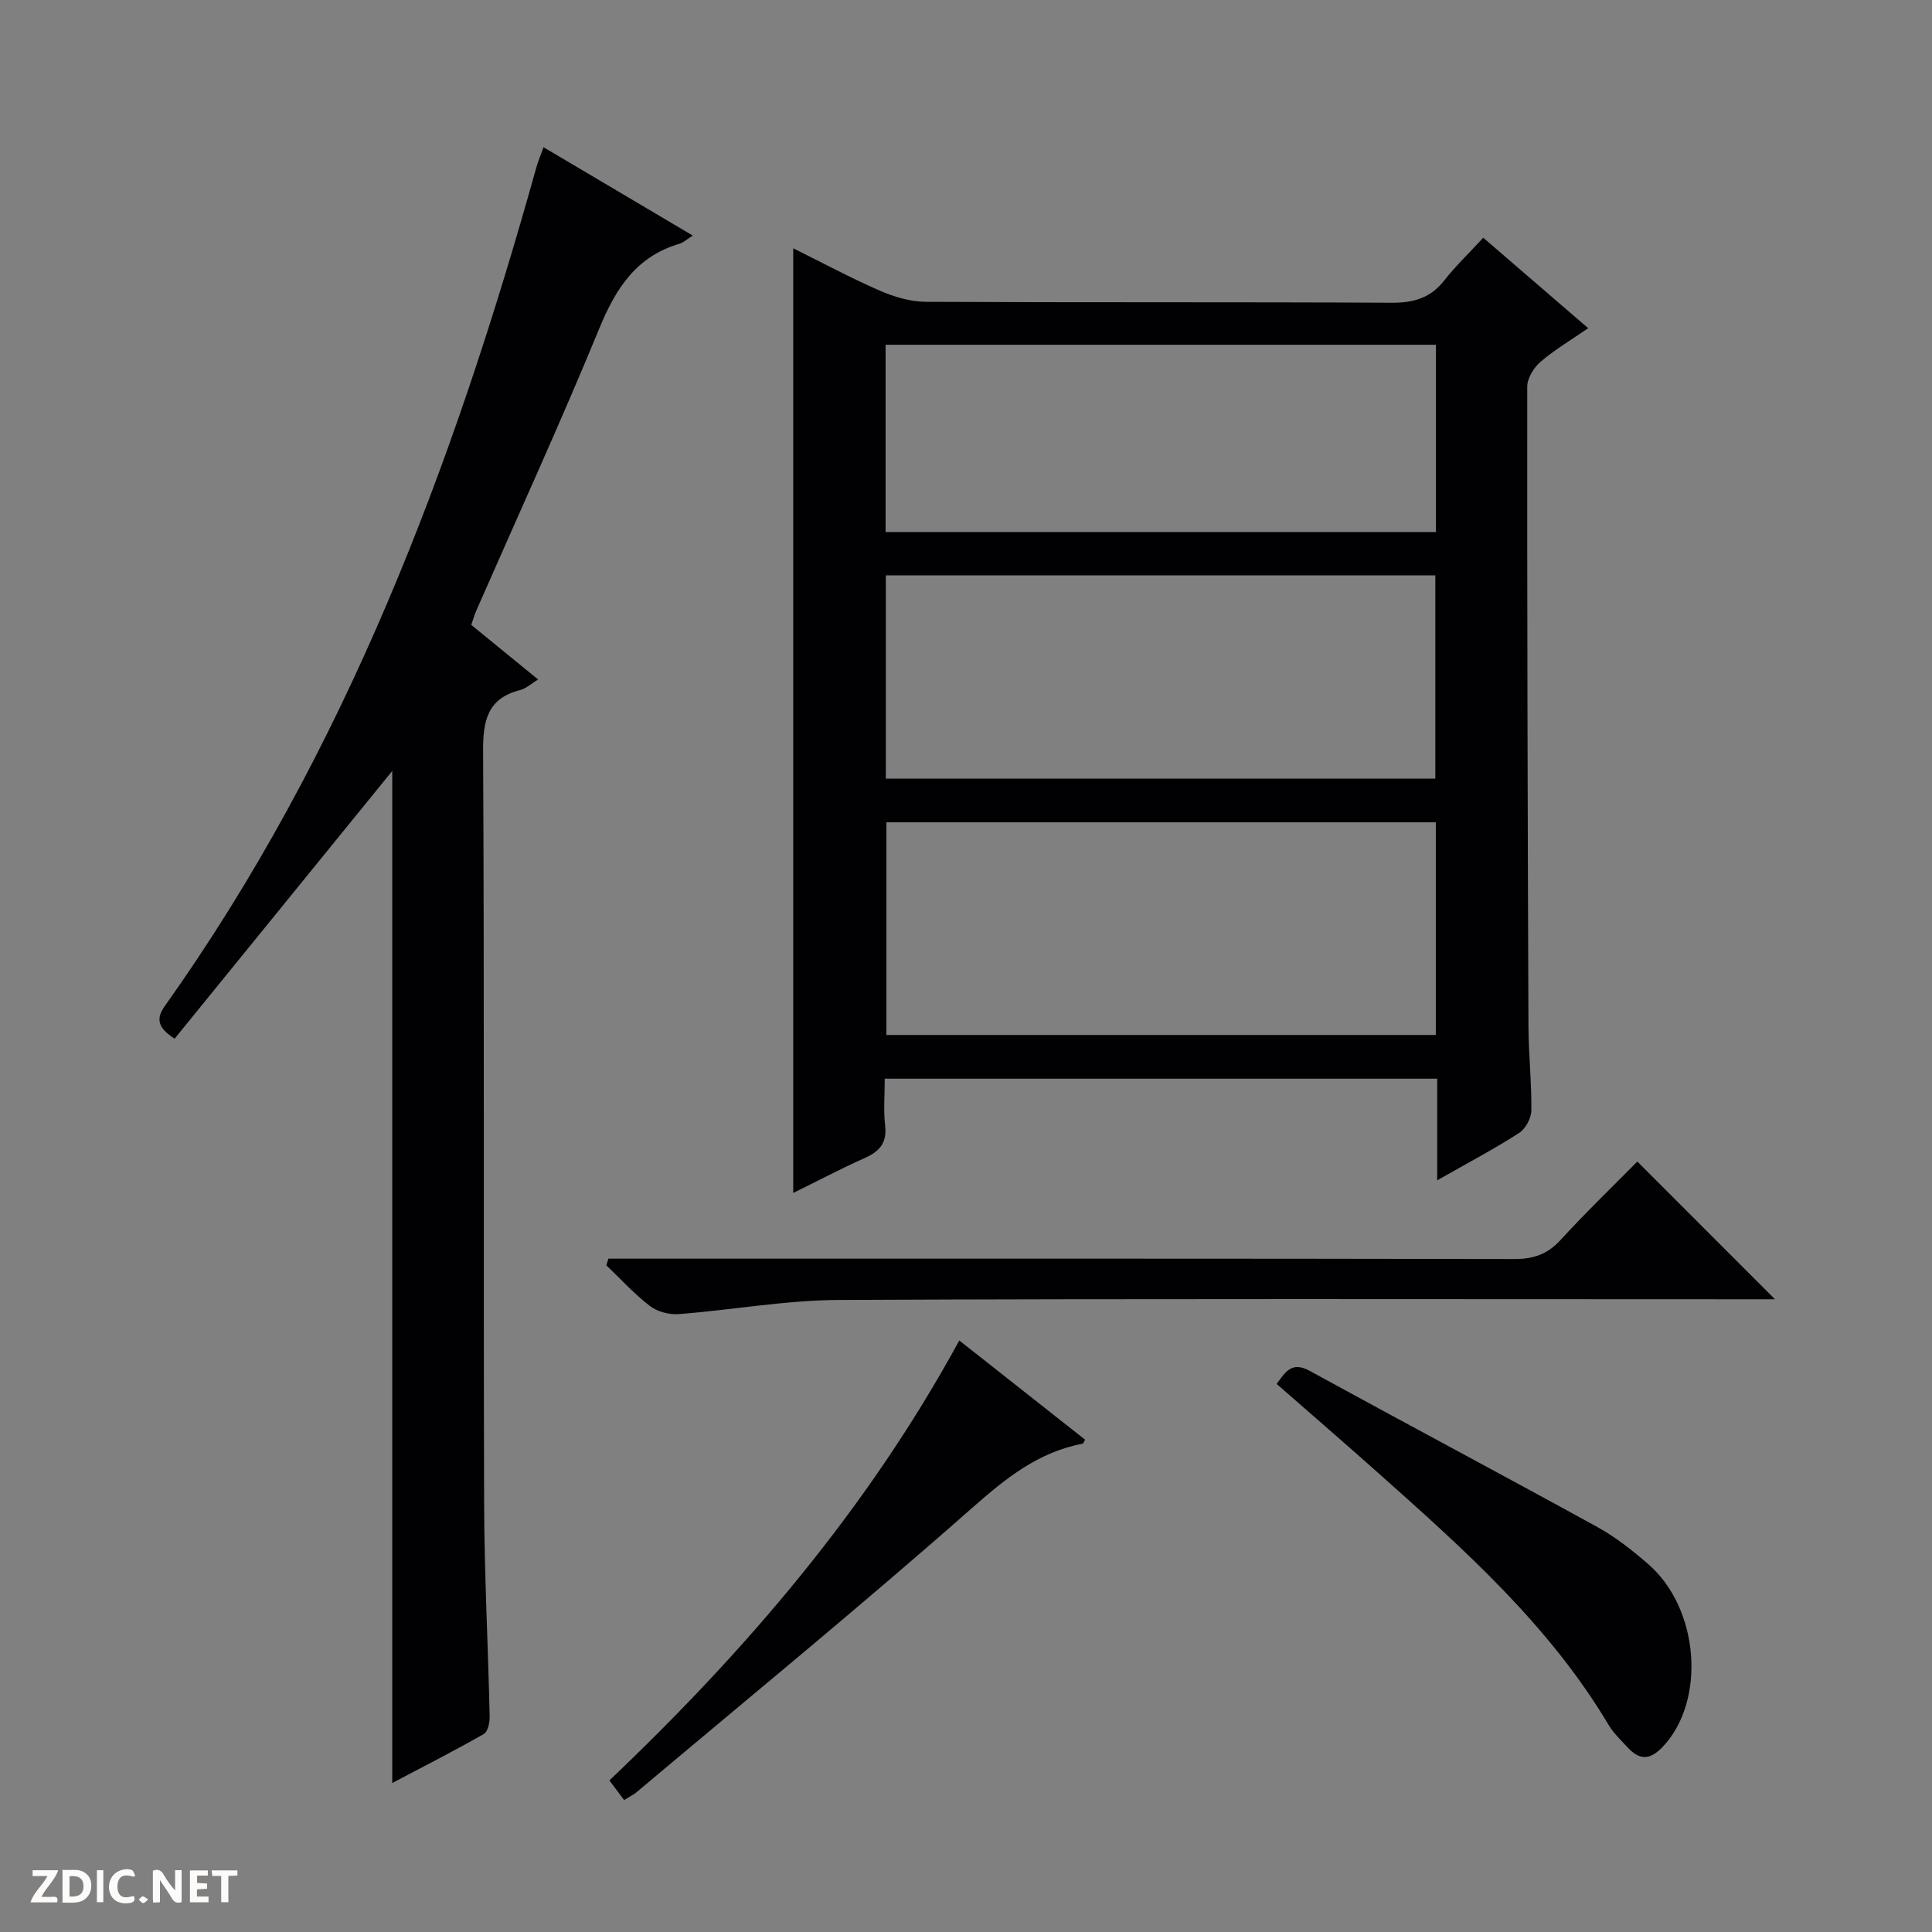 <svg enable-background="new 0 0 400 400" viewBox="0 0 400 400" xmlns="http://www.w3.org/2000/svg"><rect x="0" y="0" width="400" height="400" fill="#808080" stroke="none"/><g fill="#fcfbfa"><path d="m37.59 393.81c-.92.31-1.52.05-2-.78-.7-1.2-1.52-2.34-2.47-3.78v4.59c-.55.03-.95.05-1.41.07-.03-.37-.06-.64-.06-.91 0-1.91 0-3.81 0-5.7 1.13-.41 1.77-.03 2.29.91.62 1.11 1.38 2.14 2.31 3.19v-4.2h1.35v6.61z"/><path d="m12.94 393.88v-6.75c1.9.19 3.93-.54 5.37 1.29.8 1.01.78 2.88.03 3.97-1.37 1.97-3.4 1.51-6.4 1.49m2.45-1.22c2.04.12 2.92-.58 2.89-2.21-.03-1.51-.98-2.19-2.89-2z"/><path d="m11.81 393.87h-5.49c.68-2.18 2.47-3.48 3.51-5.45h-3.08v-1.21h5.29c-.71 2.13-2.44 3.48-3.47 5.51.86 0 1.63.04 2.39-.01.79-.05 1.14.21.85 1.16"/><path d="m39.33 393.86v-6.61h3.7v1.07h-2.22v1.52c.68.04 1.34.09 2.07.13v1.07c-.72.05-1.38.09-2.1.14v1.48h2.4v1.19h-3.85z"/><path d="m27.71 388.56c-1.15-.3-2.46-.61-3.1.64-.37.73-.41 1.93-.06 2.67.63 1.35 1.99.93 3.17.68.35.94-.01 1.32-.93 1.46-1.62.25-3.05-.27-3.76-1.48-.73-1.24-.6-3.03.31-4.17.88-1.11 2.71-1.7 4-1.16.32.13.44.74.65 1.12-.1.08-.19.16-.28.24"/><path d="m49.15 387.24v1.07c-.59.02-1.17.05-1.87.08v5.44h-1.48v-5.44h-1.85c-.05-.4-.08-.73-.13-1.15z"/><path d="m20.06 387.21h1.33v6.62h-1.33z"/><path d="m30.68 393.25c-.39.38-.8.79-1.05.76-.32-.05-.6-.45-.9-.7.26-.24.51-.64.8-.67.29-.04.62.3 1.15.61"/></g><path d="m297.56 244.37c0-7.48 0-14.1 0-21.04-38.16 0-75.89 0-114.38 0 0 3.21-.29 6.5.08 9.72.41 3.61-1.19 5.35-4.25 6.72-4.96 2.21-9.76 4.75-14.78 7.22 0-65.22 0-130.02 0-195.58 6.19 3.06 11.99 6.19 18.02 8.81 2.94 1.28 6.3 2.25 9.47 2.27 32.16.16 64.32.02 96.48.19 4.53.02 7.99-1.01 10.83-4.63 2.36-3 5.14-5.66 8.06-8.83 7.39 6.37 14.27 12.3 21.73 18.73-3.53 2.43-6.91 4.43-9.85 6.94-1.4 1.2-2.76 3.38-2.77 5.12-.04 44.15.08 88.31.25 132.46.02 5.82.67 11.63.6 17.44-.02 1.61-1.22 3.82-2.57 4.68-5.16 3.32-10.59 6.18-16.92 9.78zm-.29-74.12c-38.08 0-75.8 0-113.75 0v44.03h113.75c0-14.72 0-29.12 0-44.03zm-113.87-51.12v42.08h113.77c0-14.24 0-28.1 0-42.08-38.02 0-75.62 0-113.77 0zm-.05-8.98h113.95c0-13.19 0-25.95 0-38.77-38.12 0-75.95 0-113.95 0z" fill="#010104"/><path d="m81.21 369.15c0-70.18 0-139.81 0-209.53-15.01 18.46-30.02 36.93-45.06 55.43-3.62-2.32-3.83-4.22-2.02-6.77 37.43-52.64 59.72-111.99 76.91-173.6.35-1.26.88-2.48 1.49-4.2 10.23 6.05 20.28 12 30.9 18.29-1.37.87-1.98 1.47-2.7 1.68-8.95 2.61-13.22 9.21-16.62 17.48-8.09 19.66-16.95 39-25.49 58.47-.39.89-.65 1.85-1.05 2.98 4.55 3.72 9.04 7.37 13.84 11.3-1.45.88-2.47 1.86-3.67 2.17-6.78 1.73-7.76 6.24-7.72 12.65.27 51.81.06 103.63.21 155.44.04 14.8.82 29.61 1.15 44.41.03 1.24-.36 3.17-1.2 3.65-6.16 3.51-12.49 6.73-18.97 10.15z" fill="#010104"/><path d="m367.49 269c-2.32 0-4.09 0-5.87 0-62.65 0-125.3-.15-187.95.14-11.05.05-22.09 2.08-33.16 2.93-1.95.15-4.4-.49-5.93-1.66-3.26-2.5-6.06-5.59-9.04-8.44.14-.46.28-.92.42-1.38h5.6c60.65 0 121.3-.04 181.95.08 3.98.01 6.89-.99 9.6-3.96 5.16-5.64 10.68-10.96 15.88-16.22 9.49 9.5 18.66 18.67 28.5 28.51z" fill="#010104"/><path d="m264.32 286.53c1.8-2.48 3.12-4.74 6.83-2.71 19.82 10.86 39.79 21.46 59.59 32.35 3.76 2.07 7.21 4.81 10.47 7.63 10.65 9.21 12.02 28.28 3.11 37.79-2.77 2.95-4.94 2.83-7.43.1-1.34-1.47-2.84-2.88-3.85-4.57-12.3-20.66-29.98-36.39-47.65-52.12-6.95-6.19-13.99-12.28-21.07-18.47z" fill="#010104"/><path d="m129.22 372.68c-1.02-1.36-2.01-2.67-3.05-4.06 28.2-26.83 53.43-56.18 72.44-91.09 8.68 6.84 17.36 13.69 26.06 20.55-.27.41-.38.79-.55.83-9.31 1.76-16.06 7.3-23.08 13.49-22.68 20-46.09 39.17-69.24 58.65-.6.51-1.35.86-2.58 1.63z" fill="#010104"/></svg>
